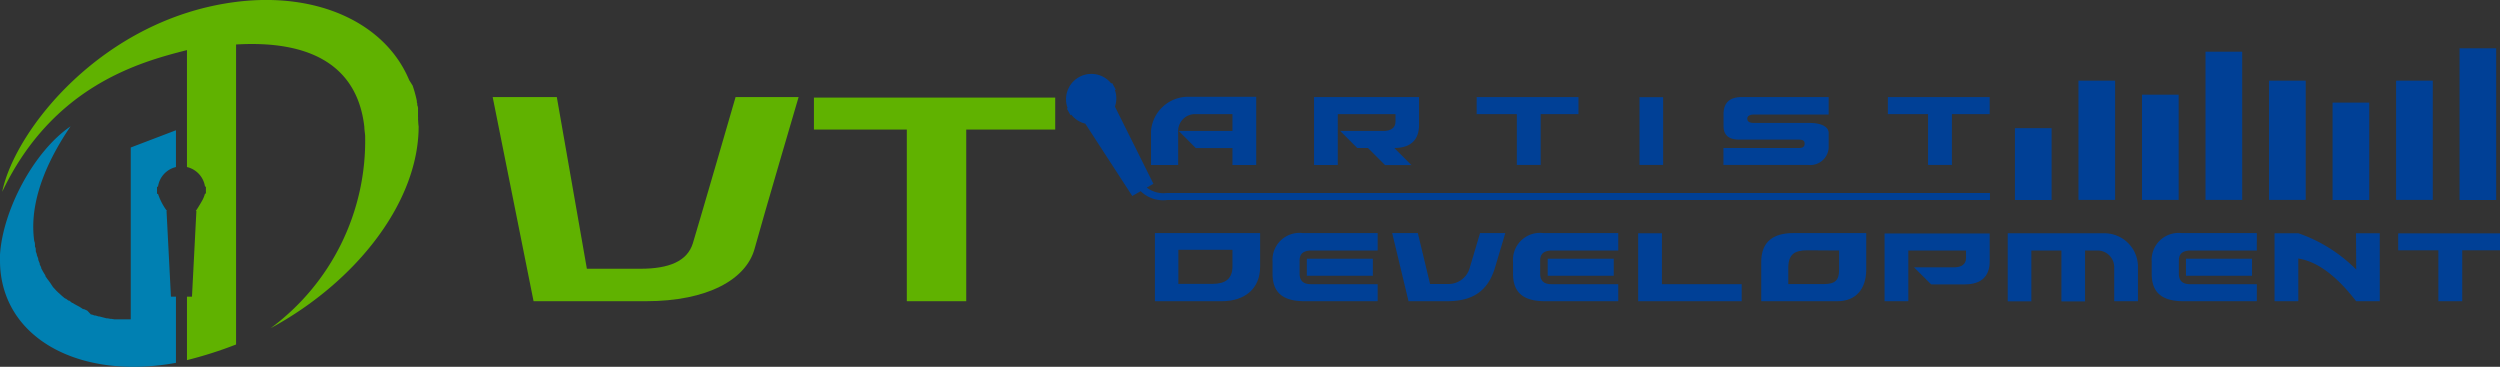 <svg xmlns="http://www.w3.org/2000/svg" xmlns:xlink="http://www.w3.org/1999/xlink" viewBox="0 0 249.5 36.61"><rect x="0" y="0" width="249.5" height="36.61" fill="#333333" stroke="none"/><defs><style>.cls-1{fill:none;}.cls-2{fill:url(#radial-gradient);}.cls-3{fill:url(#linear-gradient);}.cls-4{fill:#60b200;}.cls-5{fill:#004096;}.cls-6{fill:#0080b2;}</style><radialGradient id="radial-gradient" cx="5.19" cy="15.15" r="18.56" gradientUnits="userSpaceOnUse"><stop offset="0" stop-color="#fff"/><stop offset="0.43" stop-color="#0090d9"/><stop offset="1" stop-color="#004096"/></radialGradient><linearGradient id="linear-gradient" x1="16.6" y1="37.59" x2="16.6" y2="23.82" gradientUnits="userSpaceOnUse"><stop offset="0.01" stop-color="#0090d9"/><stop offset="1" stop-color="#004096"/></linearGradient></defs><g id="レイヤー_2" data-name="レイヤー 2"><g id="ヘッダー"><path class="cls-1" d="M178.47,26.75v1.58H182c1.16,0,1.51-.42,1.51-1.42V25h-3.18C179.11,25,178.47,25.37,178.47,26.75Z"/><path class="cls-1" d="M123,26.58V24.93H117.6v3.4H121C122.31,28.33,123,27.85,123,26.58Z"/><path class="cls-2" d="M16.62,21l.06.09Z"/><path class="cls-3" d="M16.57,20.9l.05.07Z"/><polygon class="cls-4" points="81.23 12.93 90.5 12.93 90.5 30.06 96.43 30.06 96.43 12.93 105.31 12.93 105.31 9.74 81.23 9.74 81.23 12.93"/><path class="cls-4" d="M69.15,24.27c-.55,1.79-2.36,2.55-5.22,2.55H58.57l-3-17.13h-6.4l4.08,20.37H64.47c6.15,0,10-2.17,10.84-5.24S79.7,9.69,79.7,9.69H73.41S69.7,22.48,69.15,24.27Z"/><polygon class="cls-5" points="239.34 23.29 239.34 24.98 243.35 24.98 243.35 30.06 245.73 30.06 245.73 24.98 249.5 24.98 249.5 23.29 239.34 23.29"/><path class="cls-5" d="M146.7,26.66a2.2,2.2,0,0,1-2.24,1.68h-1.74l-1.22-5.08h-2.56l1.63,6.8h3.85c2.46,0,4.09-.93,4.81-3.45l1-3.35h-2.52Z"/><path class="cls-5" d="M188.08,30.06h2.37V25h5.76v.75c0,.62-.46.93-1.19.93h-4l1.71,1.7h3.37c1.63,0,2.47-.81,2.47-2.28v-2.8H188.08Z"/><path class="cls-5" d="M115.26,30.06h6.68c2.19,0,3.82-1.16,3.82-3.45V23.26h-10.5Zm2.34-5.13H123v1.65c0,1.27-.73,1.75-2,1.75H117.6Z"/><rect class="cls-5" x="130.42" y="25.82" width="6.59" height="1.7"/><path class="cls-5" d="M127,26.11v1.2c0,1.73.85,2.75,3.18,2.75h7.31v-1.7h-6.68c-.78,0-1.11-.39-1.11-1.06V26c0-.69.4-1,1.21-1h6.58V23.26H130A2.69,2.69,0,0,0,127,26.11Z"/><path class="cls-5" d="M151,26.11v1.2c0,1.73.85,2.75,3.18,2.75h7.32v-1.7h-6.69c-.78,0-1.1-.39-1.1-1.06V26c0-.69.4-1,1.21-1h6.58V23.26H154A2.69,2.69,0,0,0,151,26.11Z"/><rect class="cls-5" x="154.46" y="25.82" width="6.59" height="1.7"/><rect class="cls-5" x="218.16" y="25.82" width="6.59" height="1.7"/><path class="cls-5" d="M214.74,26.11v1.2c0,1.73.84,2.75,3.17,2.75h7.32v-1.7h-6.68c-.78,0-1.1-.39-1.1-1.06V26c0-.69.4-1,1.2-1h6.58V23.26h-7.52A2.69,2.69,0,0,0,214.74,26.11Z"/><polygon class="cls-5" points="165.86 23.28 163.49 23.28 163.49 30.06 173.82 30.06 173.82 28.36 165.86 28.36 165.86 23.28"/><path class="cls-5" d="M175.77,26.17v3.89h7.62c1.87,0,2.86-1.28,2.86-3.15V23.26H179C177,23.26,175.77,24.08,175.77,26.17ZM183.54,25v1.93c0,1-.35,1.42-1.51,1.42h-3.56V26.75c0-1.38.64-1.77,1.89-1.77Z"/><path class="cls-5" d="M210,23.28h-9.63v6.79h2.36V25h3v5.08h2.36V25h1.25A1.67,1.67,0,0,1,211,26.65v3.41h2.37V26.63A3.35,3.35,0,0,0,210,23.28Z"/><line class="cls-1" x1="229.38" y1="23.28" x2="229.39" y2="23.28"/><path class="cls-5" d="M235.15,26.9a15.11,15.11,0,0,0-5.77-3.62H227v6.78h2.37V25.8c2.35.37,4.34,2.41,5.77,4.26h2.36V23.28h-2.37Z"/><path class="cls-5" d="M114.45,18.72l.66-.38-3.84-7.7a2.53,2.53,0,0,0,0-1.65l.08-.05-.36-.66-.09.05a2.53,2.53,0,0,0-4.35,2.46l-.08.05.37.66.08-.05a2.55,2.55,0,0,0,1.39.89L113,19.56l.84-.48a3.2,3.2,0,0,0,2.64.88h82.12v-.7H116.45A2.74,2.74,0,0,1,114.45,18.72Z"/><rect class="cls-5" x="201.09" y="12.79" width="3.66" height="7.17"/><rect class="cls-5" x="207.43" y="8.05" width="3.66" height="11.9"/><rect class="cls-5" x="213.77" y="9.45" width="3.66" height="10.5"/><rect class="cls-5" x="220.11" y="5.16" width="3.66" height="14.79"/><rect class="cls-5" x="226.45" y="8.05" width="3.66" height="11.9"/><rect class="cls-5" x="232.79" y="10.24" width="3.66" height="9.72"/><rect class="cls-5" x="239.13" y="8.05" width="3.66" height="11.9"/><rect class="cls-5" x="245.46" y="4.82" width="3.66" height="15.14"/><polygon class="cls-5" points="151.38 16.46 153.76 16.46 153.76 11.39 157.53 11.39 157.53 9.69 147.37 9.69 147.37 11.39 151.38 11.39 151.38 16.46"/><polygon class="cls-5" points="188.41 11.39 192.42 11.39 192.42 16.46 194.8 16.46 194.8 11.39 198.57 11.39 198.57 9.69 188.41 9.69 188.41 11.39"/><path class="cls-5" d="M117.58,14.78V13.07a1.68,1.68,0,0,1,1.74-1.68H123v1.68h-5.36l1.7,1.71H123v1.69h2.37V9.66h-6.68a3.71,3.71,0,0,0-3.82,3.45v3.36h2.71Z"/><path class="cls-5" d="M133.51,11.39h5.76v.75c0,.62-.47.93-1.2.93h-4.32l1.7,1.7h1.07l1.7,1.7h2.63l-1.7-1.7c1.63,0,2.47-.81,2.47-2.29V9.69H131.14v6.78h2.37Z"/><polygon class="cls-5" points="165.98 13.93 165.98 12.23 165.98 9.7 163.62 9.7 163.62 16.46 165.98 16.46 165.98 13.93"/><path class="cls-5" d="M182.5,14.78V13.27c0-.63-.77-1-1.88-1h-5.57c-.58,0-.67-.23-.67-.42s.13-.42.67-.42h7.45V9.69h-8.71c-1,0-1.78.43-1.78,1.69v1.2c0,1,.64,1.35,1.53,1.35h5.89c.56,0,.67.14.67.41s-.14.43-.55.43H172v1.69h8.46A1.84,1.84,0,0,0,182.5,14.78Z"/><path class="cls-4" d="M41.72,11.9a2,2,0,0,0,0-.25l0-.43c0-.11,0-.21,0-.32s0-.22-.05-.33,0-.24-.07-.36l0-.15a12.61,12.61,0,0,0-.42-1.52l0,0L40.84,8h0C38.48,2.33,31.73-.84,23.56.19,10.28,1.87,1.5,12.92.22,19.14,5.27,8.54,14,6.18,18.66,5V16.67a2.37,2.37,0,0,1,1.8,1.95h.09v.7h-.09a3.1,3.1,0,0,1-.34.8h0c-.21.37-.46.76-.58.94h.06l-.44,8.55h-.5v6.33a40.5,40.5,0,0,0,4.9-1.56V19.2h0V4.44C31,4,35.66,6.56,36.36,12.65c0,.28.06.58.08.88A23.24,23.24,0,0,1,27,32.76c8.63-4.68,14.78-12.65,14.78-20.15C41.74,12.37,41.74,12.13,41.72,11.9Z"/><path class="cls-6" d="M15.77,18.62a2.35,2.35,0,0,1,1.79-1.95V13l-4.51,1.72V31.87h-.83l-.28,0h-.09l-.36,0h-.07l-.3-.05-.11,0-.27-.05-.1,0-.35-.09h0l-.37-.1-.09,0-.28-.09-.1,0-.29-.1-.08,0L8.71,31h0l-.33-.15-.09,0L8,30.66l-.08-.05-.32-.17,0,0a3.24,3.24,0,0,1-.35-.21l-.05,0L6.91,30l-.08,0-.26-.2-.06,0a7.72,7.72,0,0,1-.61-.53l-.06-.05-.24-.23-.06-.07-.25-.27,0,0L5,28.21l0,0-.22-.3-.06-.07-.19-.28,0-.07a7.33,7.33,0,0,1-.42-.73l0-.07-.15-.31,0-.1c-.05-.11-.09-.22-.14-.34l0-.05c0-.14-.1-.28-.14-.43v0c0-.13-.08-.26-.11-.39l0-.11c0-.11,0-.22-.08-.34a.52.52,0,0,0,0-.11c0-.14,0-.29-.07-.44-.43-3,.47-6.82,3.62-11.46C3.34,15.14.28,21,0,25.42c0,.19,0,.39,0,.57,0,7.68,7.85,12,17.56,10.22v-6.6h-.5l-.44-8.55h.06L16.62,21l-.05-.07a6.19,6.19,0,0,1-.8-1.58h-.1v-.7Z"/></g></g></svg>